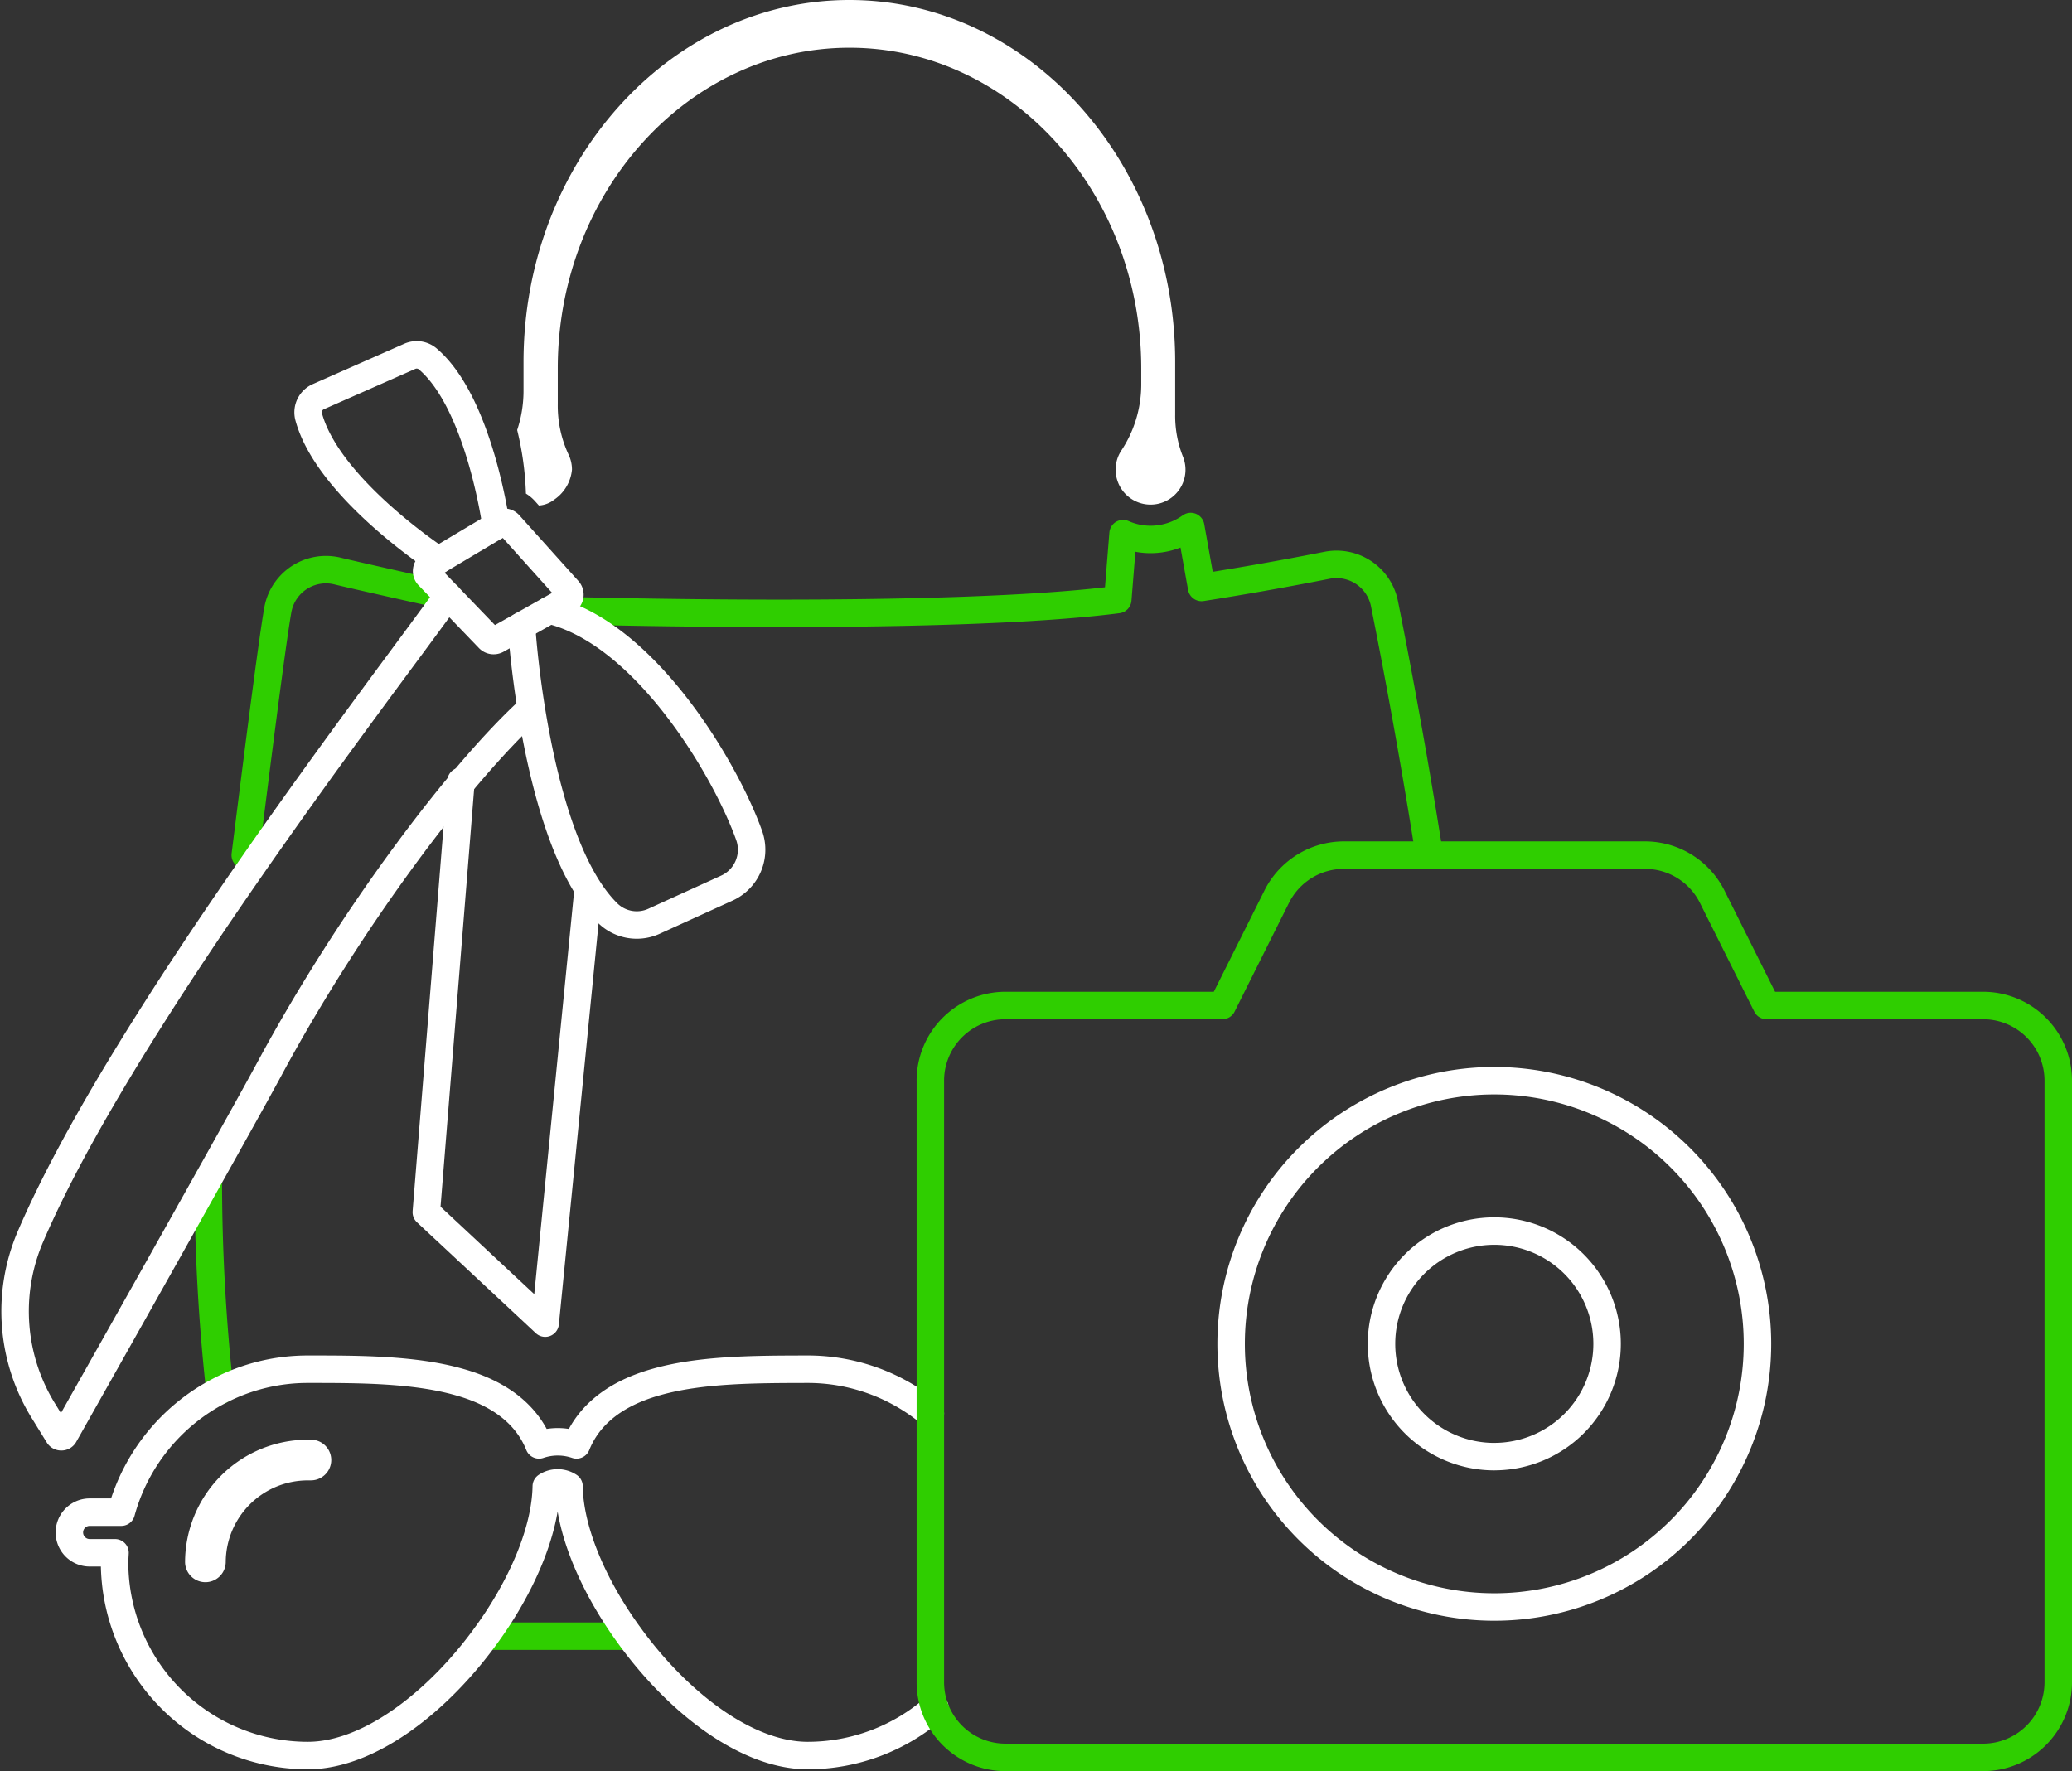 <svg xmlns="http://www.w3.org/2000/svg" width="150.832" height="128.94" viewBox="0 0 150.832 128.94">
  <rect x="0" y="0" width="150.832" height="128.94" fill="#333333" stroke="none"/>
  <g id="Group_2682" data-name="Group 2682" transform="translate(-1.887)">
    <g id="Group_2667" data-name="Group 2667" transform="translate(2.986 0)">
      <path id="Path_3971" data-name="Path 3971" d="M14.786,84.309a140.439,140.439,0,0,0,.844,15.4m29.832,17.874H34.973m4.646-74.694h.01c.75.021,28.748.854,41.362-.771l.385-4.8a4.945,4.945,0,0,0,1.76.417A5.008,5.008,0,0,0,86.3,36.8l.792,4.437q4.484-.7,9.125-1.614a3.559,3.559,0,0,1,4.187,2.792c.865,4.323,2.094,10.833,3.271,18.312" transform="translate(-0.721 1.531)" fill="none" stroke="#2fce00" stroke-linecap="round" stroke-linejoin="round" stroke-width="2"/>
      <path id="Path_3963" data-name="Path 3963" d="M68.083,120.335a14.035,14.035,0,0,1-9.26,3.489c-4.489,0-9.489-3.916-12.958-8.7-2.614-3.573-4.375-7.645-4.416-10.9a1.5,1.5,0,0,0-1.656,0c-.052,3.25-1.8,7.323-4.416,10.9-3.469,4.781-8.468,8.7-12.947,8.7A14.076,14.076,0,0,1,8.367,109.763c0-.229.021-.458.031-.7H6.555a1.479,1.479,0,1,1,0-2.958h2.3a14.162,14.162,0,0,1,7.177-8.854,13.911,13.911,0,0,1,6.4-1.552h.115c3.562,0,7.614,0,10.885.927,3.437.958,5.093,2.739,5.833,4.583a4.223,4.223,0,0,1,2.729,0c.74-1.844,2.4-3.625,5.823-4.583,3.271-.927,7.312-.917,10.885-.927h.125A13.955,13.955,0,0,1,67.75,98.92" transform="translate(-1.125 3.982)" fill="none" stroke="#fff" stroke-linecap="round" stroke-linejoin="round" stroke-width="2"/>
      <path id="Path_3964" data-name="Path 3964" d="M36.677,43.79c.185,2.936,1.537,16.364,6.329,20.969a3.025,3.025,0,0,0,3.331.528l5.3-2.413a3.073,3.073,0,0,0,1.618-3.8c-1.7-4.795-7.564-14.763-14.543-16.429" transform="translate(0.19 1.775)" fill="none" stroke="#fff" stroke-linecap="round" stroke-linejoin="round" stroke-width="2"/>
      <path id="Path_3965" data-name="Path 3965" d="M32.545,54.607,30.022,85.98l8.654,8.075L41.8,62.485" transform="translate(-0.087 2.272)" fill="none" stroke="#fff" stroke-linecap="round" stroke-linejoin="round" stroke-width="2"/>
      <path id="Path_3966" data-name="Path 3966" d="M37.671,36.486l.282.315a2.018,2.018,0,0,0,1.12-.431A2.972,2.972,0,0,0,40.36,34.19a2.524,2.524,0,0,0-.247-1.093,8.415,8.415,0,0,1-.787-3.672v-2.6c0-12.875,9.528-23.351,21.236-23.351S81.8,13.954,81.8,26.83V28.02a8.717,8.717,0,0,1-1.45,4.782,2.524,2.524,0,0,0-.409,1.54,2.542,2.542,0,1,0,4.891-1.109,8.028,8.028,0,0,1-.561-3.056V26.363C84.275,11.826,73.634,0,60.555,0S36.833,11.826,36.833,26.363v2.03a9.052,9.052,0,0,1-.462,2.914,22.437,22.437,0,0,1,.637,4.627A3,3,0,0,1,37.671,36.486Z" transform="translate(0.178 0)" fill="#fff"/>
      <path id="Path_3970" data-name="Path 3970" d="M32.115,41.727c-1.069-.229-6.667-1.479-8.029-1.812a3.558,3.558,0,0,0-4.3,2.607c-.019.076-.035.153-.049.23-.475,2.7-1.759,12.986-2.37,17.845" transform="translate(-0.613 1.657)" fill="none" stroke="#2fce00" stroke-linecap="round" stroke-linejoin="round" stroke-width="2"/>
      <path id="Path_3968" data-name="Path 3968" d="M35.452,37.247s-1.218-8.971-5-12.165a1.244,1.244,0,0,0-1.3-.17l-6.638,2.93a1.247,1.247,0,0,0-.72,1.436c1.385,5.224,9.439,10.479,9.439,10.479" transform="translate(-0.43 1.032)" fill="none" stroke="#fff" stroke-linecap="round" stroke-linejoin="round" stroke-width="2"/>
      <path id="Path_3967" data-name="Path 3967" d="M30.047,39.994a.483.483,0,0,0,.133.407l4.389,4.563a.488.488,0,0,0,.594.087l5.06-2.847a.493.493,0,0,0,.187-.672.552.552,0,0,0-.062-.086l-4.3-4.786a.492.492,0,0,0-.617-.094l-5.151,3.07A.483.483,0,0,0,30.047,39.994Z" transform="translate(-0.086 1.519)" fill="none" stroke="#fff" stroke-linecap="round" stroke-linejoin="round" stroke-width="2"/>
      <path id="Path_3969" data-name="Path 3969" d="M32.784,41.65c-4.2,5.922-23.726,31.05-30.409,46.7a13.785,13.785,0,0,0,.966,12.627l1.09,1.769a.238.238,0,0,0,.214.12h.006a.235.235,0,0,0,.215-.128c3.781-6.7,12.8-22.706,14.945-26.685,5.9-10.954,13.91-21.552,19.017-26.2" transform="translate(-1.282 1.733)" fill="none" stroke="#fff" stroke-linecap="round" stroke-linejoin="round" stroke-width="2"/>
      <path id="Path_3972" data-name="Path 3972" d="M22.32,103.587h-.229a5.976,5.976,0,0,0-5.969,5.969,1.481,1.481,0,0,1-2.961,0,8.941,8.941,0,0,1,8.931-8.932h.23a1.481,1.481,0,0,1,0,2.962" transform="translate(-0.788 4.187)" fill="#fff"/>
      <path id="Path_3973" data-name="Path 3973" d="M141.88,70.714a5.474,5.474,0,0,1,5.474,5.474v43.791a5.474,5.474,0,0,1-5.474,5.474H70.721a5.473,5.473,0,0,1-5.474-5.474V76.188a5.473,5.473,0,0,1,5.474-5.474H86.5l3.961-7.921a5.472,5.472,0,0,1,4.9-3.026h21.9a5.472,5.472,0,0,1,4.9,3.026l3.961,7.921Z" transform="translate(1.379 2.487)" fill="none" stroke="#2fce00" stroke-linecap="round" stroke-linejoin="round" stroke-width="2"/>
      <path id="Path_3974" data-name="Path 3974" d="M105.425,113.849A19.158,19.158,0,1,0,86.267,94.69,19.159,19.159,0,0,0,105.425,113.849Zm0-10.947a8.211,8.211,0,1,1,8.211-8.211A8.211,8.211,0,0,1,105.425,102.9Z" transform="translate(2.254 3.143)" fill="none" stroke="#fff" stroke-linecap="round" stroke-linejoin="round" stroke-width="2"/>
    </g>
  </g>
</svg>

